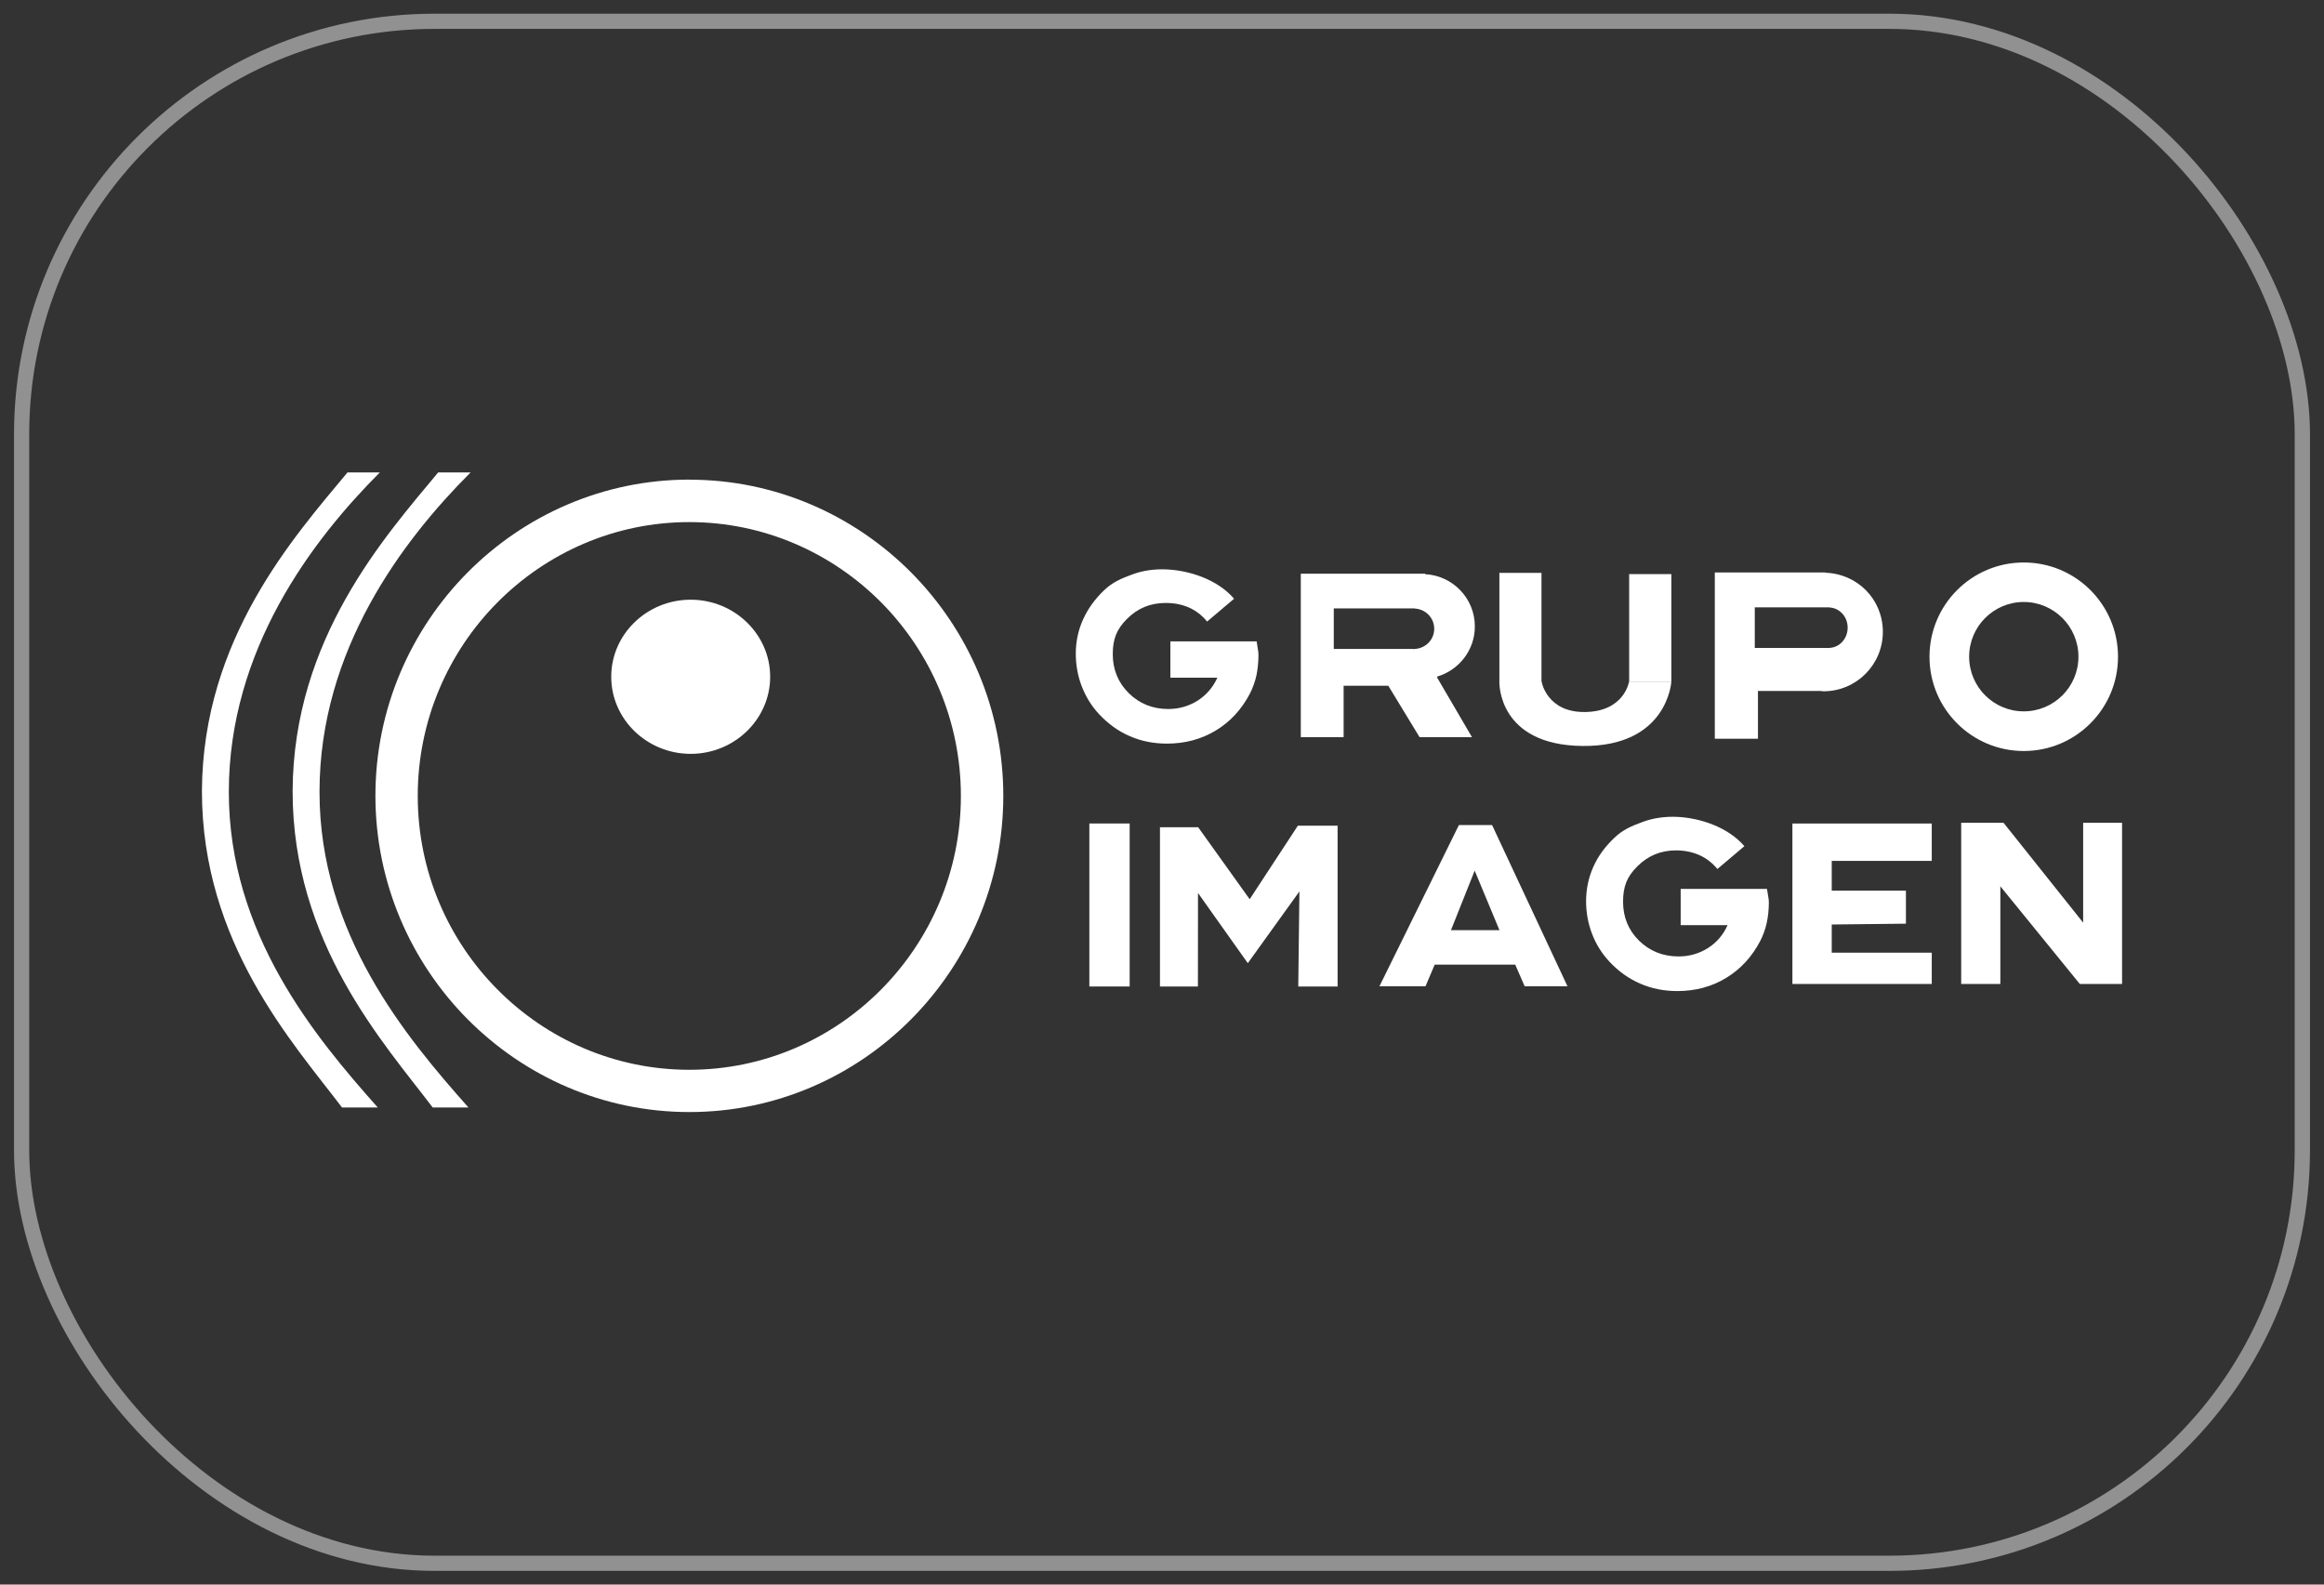 <svg viewBox="0 0 286 195" xmlns="http://www.w3.org/2000/svg" id="Layer_1"><rect x="0" y="0" width="286" height="195" fill="#333333" stroke="none"/><defs><style>.cls-1{fill-rule:evenodd;}.cls-1,.cls-2{fill:#fff;}.cls-3{stroke-miterlimit:10;}.cls-3,.cls-4{fill:none;stroke:#fff;stroke-width:1.25px;}.cls-5{opacity:.46;}</style></defs><path d="M84.83,59.03h0c10.64,0,20.3,4.38,27.31,11.43,6.99,7.05,11.33,16.78,11.33,27.48h0c0,10.71-4.34,20.43-11.33,27.48-7,7.06-16.66,11.43-27.3,11.43h0c-10.64,0-20.29-4.37-27.3-11.43-6.99-7.05-11.33-16.77-11.34-27.48h0c0-10.71,4.34-20.43,11.34-27.49,7-7.05,16.65-11.42,27.29-11.43h0ZM84.83,64.25h0c-9.2,0-17.56,3.79-23.61,9.88-6.06,6.1-9.81,14.54-9.81,23.82h0c0,9.29,3.75,17.72,9.81,23.82,6.05,6.1,14.41,9.88,23.61,9.88h0c9.2,0,17.56-3.78,23.61-9.88,6.05-6.1,9.81-14.53,9.81-23.81h0c0-9.29-3.76-17.72-9.81-23.83-6.05-6.09-14.41-9.88-23.62-9.88h0Z" class="cls-2"></path><path d="M85,73.8c5.38,0,9.78,4.26,9.78,9.48s-4.39,9.49-9.78,9.49-9.78-4.26-9.78-9.49,4.39-9.48,9.78-9.48h0Z" class="cls-1"></path><polygon points="246.17 121.09 241.35 121.09 241.35 101.25 246.56 101.25 256.36 113.54 256.36 101.25 261.15 101.25 261.15 121.09 255.95 121.09 246.17 109.07 246.17 121.09 246.17 121.09" class="cls-1"></polygon><polygon points="237.73 121.09 220.58 121.09 220.58 101.34 237.73 101.34 237.73 105.94 225.42 105.94 225.42 109.6 234.55 109.6 234.55 113.67 225.42 113.77 225.42 117.24 237.73 117.24 237.73 121.09 237.73 121.09" class="cls-1"></polygon><path d="M217.45,109.39c0,.08.2,1.13.21,1.29.01.16.02.27.02.36,0,.9-.09,1.75-.26,2.53-.17.77-.43,1.5-.78,2.19-1.03,1.98-2.43,3.5-4.21,4.58-1.77,1.08-3.78,1.62-6.01,1.62-1.66,0-3.19-.31-4.58-.92-1.41-.61-2.66-1.5-3.78-2.7-.93-1-1.65-2.14-2.13-3.41-.5-1.28-.74-2.63-.74-4.05s.29-2.86.88-4.18c.58-1.32,1.45-2.51,2.6-3.6,1.08-1.03,2.09-1.43,3.42-1.93,1.32-.5,2.8-.72,4.4-.64,2.64.14,6.09,1.18,8.18,3.6l-3.32,2.81c-.63-.76-1.37-1.33-2.22-1.71-.86-.38-1.81-.58-2.88-.58-1.87,0-3.45.66-4.75,1.96-1.3,1.29-1.76,2.51-1.76,4.37s.65,3.49,1.97,4.78c1.32,1.29,2.94,1.94,4.86,1.94,1.33,0,2.54-.35,3.63-1.04,1.08-.69,1.88-1.64,2.4-2.81h-5.77v-4.46h10.64Z" class="cls-1"></path><path d="M176.56,118.71l-1.13,2.66h-5.67l9.78-19.84h4.08l9.28,19.84h-5.27l-1.16-2.66h-9.91ZM184.53,114.47l-3.05-7.33-2.92,7.33h5.97Z" class="cls-1"></path><polygon points="147.42 121.4 142.75 121.4 142.75 101.8 147.45 101.8 153.79 110.66 159.72 101.61 164.61 101.61 164.61 121.4 159.77 121.4 159.91 109.7 153.56 118.53 147.43 109.89 147.42 121.4 147.42 121.4" class="cls-1"></polygon><polygon points="134.06 121.4 134.06 101.34 139.02 101.34 139.02 121.4 134.06 121.4 134.06 121.4" class="cls-1"></polygon><path d="M57.91,58.14c-8.37,8.37-18.59,21.86-18.59,39.32s10.63,30.15,18.33,38.83h-4.4c-6.04-7.96-17.24-20.24-17.24-38.94.09-18.79,11.41-31.37,17.91-39.21h3.99Z" class="cls-2"></path><path d="M46.74,58.14c-8.36,8.37-18.58,21.86-18.58,39.32s10.62,30.15,18.33,38.83h-4.4c-6.04-7.96-17.24-20.24-17.24-38.94.09-18.79,11.41-31.37,17.91-39.21h3.98Z" class="cls-2"></path><path d="M154.65,78.94c0,.08.19,1.13.2,1.29.01.16.02.28.02.36,0,.9-.09,1.75-.25,2.53-.17.78-.44,1.5-.78,2.19-1.03,1.98-2.44,3.51-4.21,4.58s-3.79,1.62-6.02,1.62c-1.66,0-3.19-.31-4.58-.92-1.4-.6-2.66-1.51-3.78-2.71-.93-1-1.63-2.14-2.12-3.41-.5-1.28-.74-2.63-.74-4.05s.29-2.86.89-4.18c.59-1.31,1.45-2.51,2.59-3.6,1.09-1.03,2.09-1.43,3.42-1.93,1.33-.5,2.79-.72,4.4-.63,2.64.14,6.09,1.18,8.18,3.6l-3.32,2.81c-.63-.77-1.37-1.34-2.22-1.72-.86-.38-1.81-.57-2.88-.57-1.87,0-3.45.65-4.75,1.95-1.3,1.3-1.76,2.51-1.76,4.37s.66,3.49,1.97,4.78c1.32,1.3,2.94,1.95,4.85,1.95,1.34,0,2.54-.35,3.64-1.04,1.08-.7,1.88-1.64,2.41-2.81h-5.78v-4.47h10.64Z" class="cls-1"></path><rect height="13.55" width="5.18" y="70.5" x="184.52" class="cls-2"></rect><rect height="13.28" width="5.19" y="70.65" x="200.49" class="cls-2"></rect><path d="M189.72,83.9s.64,3.82,5.41,3.72c4.78-.09,5.34-3.72,5.34-3.72h5.21s-.46,8-10.92,7.9c-10.46-.1-10.24-7.84-10.24-7.84l5.19-.07Z" class="cls-2"></path><path d="M176.87,83.26c2.67-.8,4.63-3.24,4.63-6.17,0-3.45-2.71-6.25-6.11-6.43v-.06h-15.31v20.12h5.27v-6.33h5.5l3.85,6.33h6.45s-4.28-7.32-4.28-7.32v-.14ZM174.11,79.86h0s-.03,0-.03,0c-.03,0-.06.02-.09.02-.03,0-.07-.02-.09-.02h-9.76v-4.99h9.97v.02c1.33.07,2.39,1.14,2.39,2.49s-1.07,2.41-2.39,2.48Z" class="cls-2"></path><path d="M224.65,70.48v-.03h-13.62v20.46h5.31v-5.88h7.7c.13.01.25.04.37.04,4.03,0,7.3-3.27,7.3-7.31s-3.15-7.15-7.07-7.28ZM225.16,79.73h0s-.04.01-.04.01c-.02,0-.04.01-.07.01-.02,0-.04-.01-.07-.01h-9.03v-5h9.22v.02c1.23.07,2.21,1.14,2.21,2.48s-.98,2.42-2.21,2.49Z" class="cls-2"></path><path d="M249.05,69.22c-6.4,0-11.6,5.19-11.6,11.6s5.2,11.6,11.6,11.6,11.6-5.19,11.6-11.6-5.19-11.6-11.6-11.6ZM249.05,87.54c-3.71,0-6.72-3.01-6.72-6.73s3.02-6.73,6.72-6.73,6.73,3.01,6.73,6.73-3.01,6.73-6.73,6.73Z" class="cls-2"></path><g class="cls-5" id="Rectangle_53"><rect ry="51.14" rx="51.14" height="190.38" width="281.3" y="2.31" x="2.35" class="cls-3"></rect><rect ry="50.51" rx="50.51" height="189.14" width="280.05" y="2.93" x="2.97" class="cls-4"></rect></g></svg>